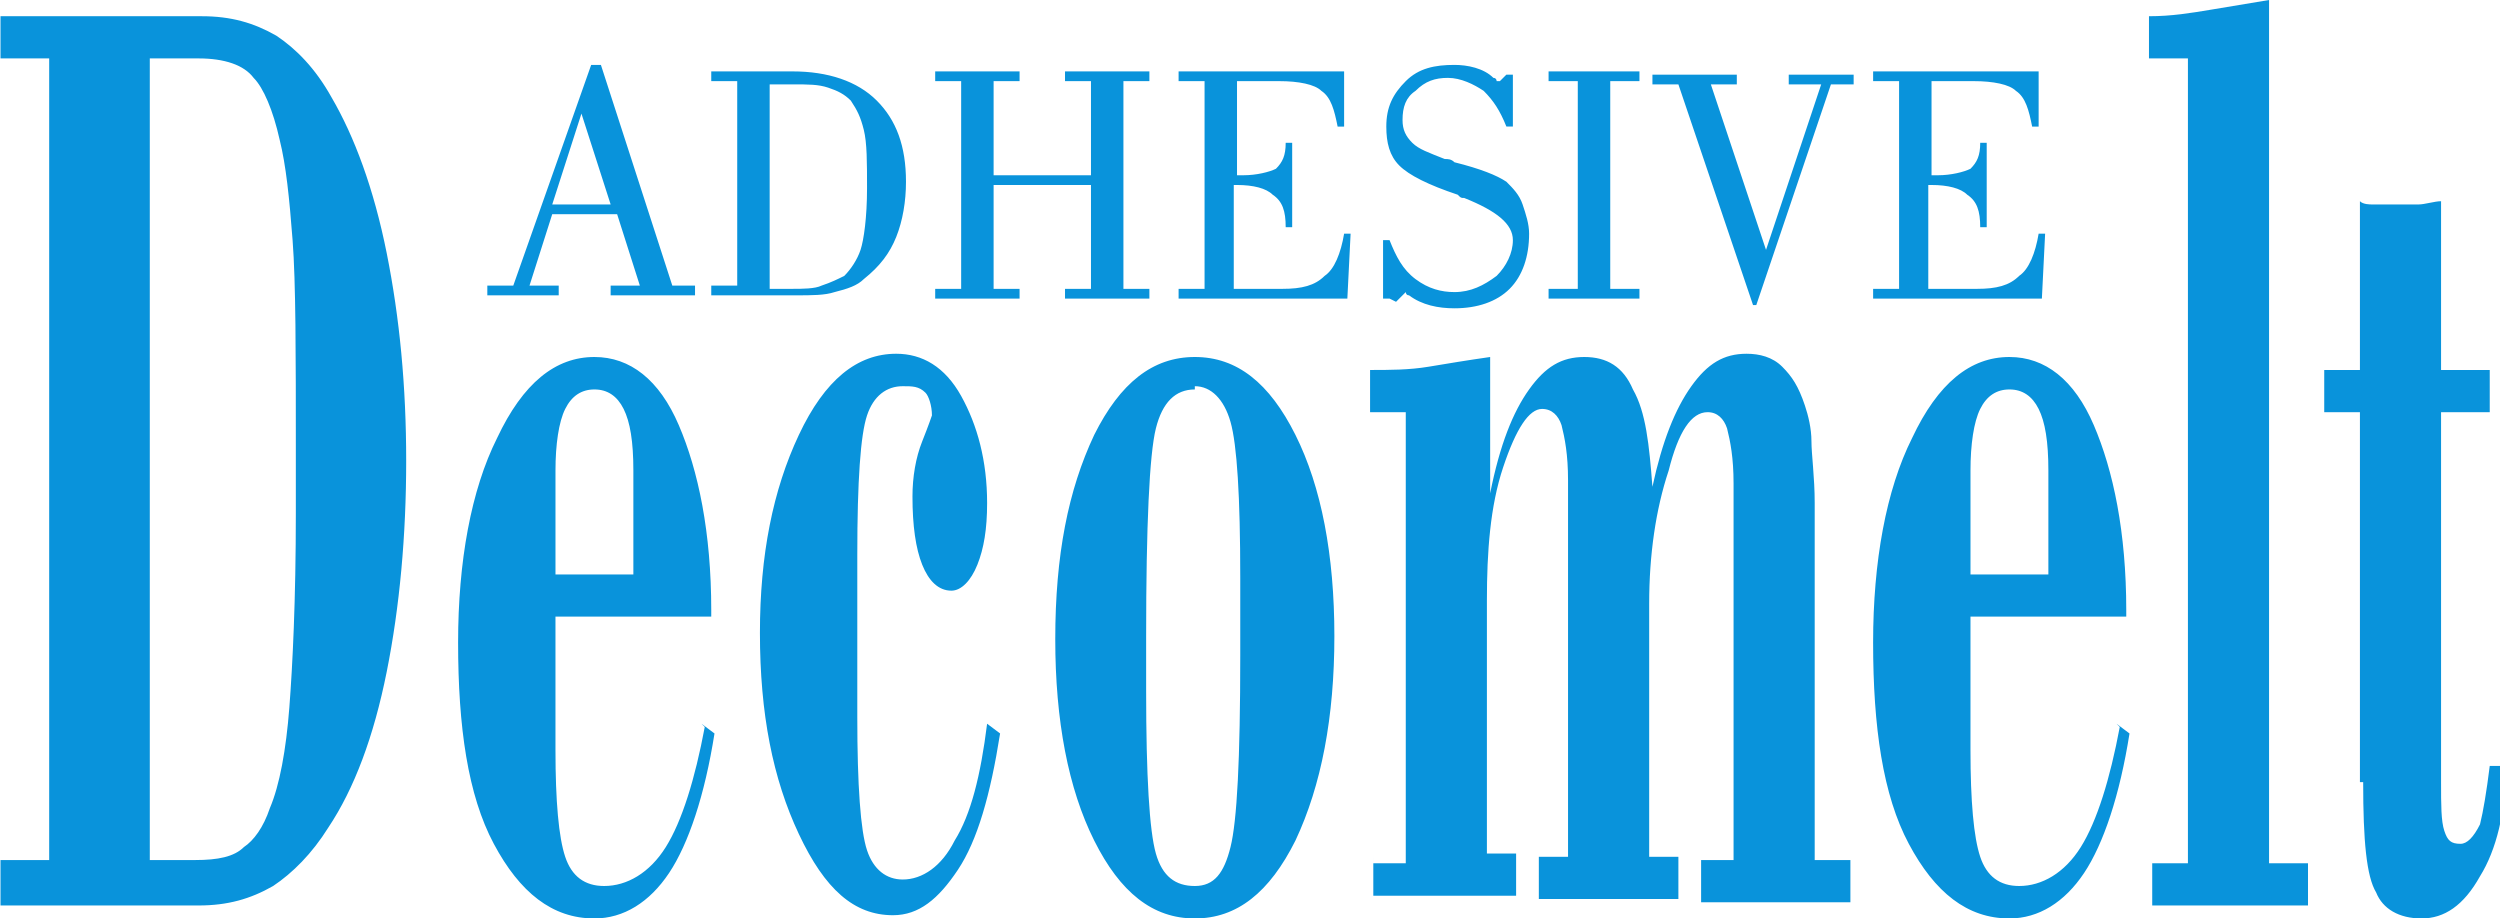 <?xml version="1.0" encoding="UTF-8"?>
<!DOCTYPE svg PUBLIC "-//W3C//DTD SVG 1.1//EN" "http://www.w3.org/Graphics/SVG/1.1/DTD/svg11.dtd">
<!-- Creator: CorelDRAW X6 -->
<svg xmlns="http://www.w3.org/2000/svg" xml:space="preserve" width="66.323mm" height="24.366mm" version="1.1" style="shape-rendering:geometricPrecision; text-rendering:geometricPrecision; image-rendering:optimizeQuality; fill-rule:evenodd; clip-rule:evenodd"
viewBox="0 0 770 283"
 xmlns:xlink="http://www.w3.org/1999/xlink">
 <defs>
  <style type="text/css">
   <![CDATA[
    .fil0 {fill:#0993DB;fill-rule:nonzero}
   ]]>
  </style>
 </defs>
 <g id="Layer_x0020_1">
  <g id="_855927792">
   <path class="fil0" d="M0 265l15 0 0 -247 -15 0 0 -13 62 0c9,0 16,2 23,6 6,4 12,10 17,19 7,12 13,28 17,48 4,20 6,41 6,64 0,23 -2,45 -6,65 -4,20 -10,36 -18,48 -5,8 -11,14 -17,18 -7,4 -14,6 -23,6l-61 0 0 -13zm45 0l15 0c7,0 12,-1 15,-4 3,-2 6,-6 8,-12 3,-7 5,-18 6,-31 1,-13 2,-33 2,-60l0 -19c0,-30 0,-52 -1,-65 -1,-13 -2,-23 -4,-31 -2,-9 -5,-16 -8,-19 -3,-4 -9,-6 -17,-6l-15 0 0 247zm126 -88l24 0 0 -32c0,-9 -1,-15 -3,-19 -2,-4 -5,-6 -9,-6 -4,0 -7,2 -9,6 -2,4 -3,11 -3,19l0 32zm45 46l4 3c-3,19 -8,34 -14,43 -6,9 -14,14 -23,14 -13,0 -23,-8 -31,-23 -8,-15 -11,-36 -11,-62 0,-25 4,-47 12,-63 8,-17 18,-25 30,-25 11,0 20,7 26,21 6,14 10,33 10,57l0 2 -48 0 0 41c0,16 1,27 3,33 2,6 6,9 12,9 7,0 14,-4 19,-12 5,-8 9,-21 12,-37zm88 0l4 3c-3,19 -7,33 -13,42 -6,9 -12,14 -20,14 -12,0 -21,-8 -29,-25 -8,-17 -12,-37 -12,-62 0,-24 4,-44 12,-61 8,-17 18,-25 30,-25 8,0 15,4 20,13 5,9 8,20 8,33 0,8 -1,14 -3,19 -2,5 -5,8 -8,8 -4,0 -7,-3 -9,-8 -2,-5 -3,-12 -3,-21 0,-6 1,-12 3,-17 2,-5 3,-8 3,-8 0,-3 -1,-6 -2,-7 -2,-2 -4,-2 -7,-2 -5,0 -9,3 -11,9 -2,6 -3,20 -3,43l0 50c0,21 1,35 3,41 2,6 6,9 11,9 6,0 12,-4 16,-12 5,-8 8,-20 10,-36zm21 -26c0,-26 4,-46 12,-63 8,-16 18,-24 31,-24 13,0 23,8 31,24 8,16 12,37 12,62 0,25 -4,46 -12,63 -8,16 -18,24 -31,24 -13,0 -23,-8 -31,-24 -8,-16 -12,-37 -12,-62zm43 -77c-6,0 -10,4 -12,12 -2,8 -3,30 -3,64l0 17c0,26 1,43 3,50 2,7 6,10 12,10 6,0 9,-4 11,-12 2,-8 3,-27 3,-59l0 -24c0,-25 -1,-41 -3,-48 -2,-7 -6,-11 -11,-11zm55 146l10 0 0 -139 -11 0 0 -13c6,0 12,0 18,-1 6,-1 12,-2 19,-3l0 42c3,-15 7,-25 12,-32 5,-7 10,-10 17,-10 7,0 12,3 15,10 4,7 5,17 6,30 3,-14 7,-24 12,-31 5,-7 10,-10 17,-10 4,0 8,1 11,4 3,3 5,6 7,12 1,3 2,7 2,11 0,4 1,11 1,19l0 12 0 98 11 0 0 13 -46 0 0 -13 10 0 0 -116c0,-8 -1,-13 -2,-17 -1,-3 -3,-5 -6,-5 -5,0 -9,6 -12,18 -4,12 -6,26 -6,41l0 78 9 0 0 13 -43 0 0 -13 9 0 0 -116c0,-8 -1,-13 -2,-17 -1,-3 -3,-5 -6,-5 -4,0 -8,6 -12,18 -4,12 -5,26 -5,41l0 78 9 0 0 13 -44 0 0 -13zm184 -89l24 0 0 -32c0,-9 -1,-15 -3,-19 -2,-4 -5,-6 -9,-6 -4,0 -7,2 -9,6 -2,4 -3,11 -3,19l0 32zm45 46l4 3c-3,19 -8,34 -14,43 -6,9 -14,14 -23,14 -13,0 -23,-8 -31,-23 -8,-15 -11,-36 -11,-62 0,-25 4,-47 12,-63 8,-17 18,-25 30,-25 11,0 20,7 26,21 6,14 10,33 10,57l0 2 -48 0 0 41c0,16 1,27 3,33 2,6 6,9 12,9 7,0 14,-4 19,-12 5,-8 9,-21 12,-37zm11 43l11 0 0 -248 -12 0 0 -13c7,0 13,-1 19,-2 6,-1 12,-2 18,-3l0 266 12 0 0 13 -48 0 0 -13zm64 -25l0 -114 -11 0 0 -13 11 0 0 -52c1,1 3,1 4,1 1,0 4,0 7,0 3,0 5,0 7,0 2,0 5,-1 7,-1l0 52 15 0 0 13 -15 0 0 114c0,7 0,12 1,15 1,3 2,4 5,4 2,0 4,-2 6,-6 1,-4 2,-10 3,-18l5 0c0,14 -3,26 -8,34 -5,9 -11,13 -18,13 -7,0 -12,-3 -14,-8 -3,-5 -4,-16 -4,-34z"/>
   <path class="fil0" d="M170 63l18 0 -9 -28 -9 28zm-20 28l0 -3 8 0 24 -68 3 0 22 68 7 0 0 3 -26 0 0 -3 9 0 -7 -22 -20 0 -7 22 9 0 0 3 -20 0zm87 -66l0 64 7 0c3,0 7,0 9,-1 3,-1 5,-2 7,-3 2,-2 4,-5 5,-8 1,-3 2,-10 2,-19 0,-8 0,-14 -1,-18 -1,-4 -2,-6 -4,-9 -2,-2 -4,-3 -7,-4 -3,-1 -6,-1 -11,-1l-7 0zm-10 64l0 -64 -8 0 0 -3 25 0c11,0 20,3 26,9 6,6 9,14 9,25 0,6 -1,12 -3,17 -2,5 -5,9 -10,13 -2,2 -5,3 -9,4 -3,1 -7,1 -12,1l-26 0 0 -3 8 0zm61 3l0 -3 8 0 0 -64 -8 0 0 -3 26 0 0 3 -8 0 0 29 30 0 0 -29 -8 0 0 -3 26 0 0 3 -8 0 0 64 8 0 0 3 -26 0 0 -3 8 0 0 -32 -30 0 0 32 8 0 0 3 -26 0zm75 0l0 -3 8 0 0 -64 -8 0 0 -3 51 0 0 17 -2 0c-1,-5 -2,-9 -5,-11 -2,-2 -7,-3 -13,-3l-13 0 0 29 2 0c4,0 8,-1 10,-2 2,-2 3,-4 3,-8l2 0 0 26 -2 0c0,-5 -1,-8 -4,-10 -2,-2 -6,-3 -11,-3l-1 0 0 32 15 0c6,0 10,-1 13,-4 3,-2 5,-7 6,-13l2 0 -1 20 -53 0zm65 0l-2 0 0 -18 2 0c2,5 4,9 8,12 4,3 8,4 12,4 5,0 9,-2 13,-5 3,-3 5,-7 5,-11 0,-5 -5,-9 -15,-13 -1,0 -1,0 -2,-1 -9,-3 -15,-6 -18,-9 -3,-3 -4,-7 -4,-12 0,-6 2,-10 6,-14 4,-4 9,-5 15,-5 4,0 9,1 12,4 1,0 1,1 1,1 0,0 0,0 1,0 0,0 0,0 0,0l2 -2 2 0 0 16 -2 0c-2,-5 -4,-8 -7,-11 -3,-2 -7,-4 -11,-4 -4,0 -7,1 -10,4 -3,2 -4,5 -4,9 0,3 1,5 3,7 2,2 5,3 10,5 1,0 2,0 3,1 8,2 13,4 16,6 2,2 4,4 5,7 1,3 2,6 2,9 0,7 -2,13 -6,17 -4,4 -10,6 -17,6 -5,0 -10,-1 -14,-4 -1,0 -1,-1 -1,-1 0,0 0,0 0,0 0,0 0,0 0,0l-3 3zm49 0l0 -3 9 0 0 -64 -9 0 0 -3 28 0 0 3 -9 0 0 64 9 0 0 3 -28 0zm63 2l-23 -68 -8 0 0 -3 26 0 0 3 -8 0 17 51 17 -51 -10 0 0 -3 20 0 0 3 -7 0 -23 68 -2 0zm37 -2l0 -3 8 0 0 -64 -8 0 0 -3 51 0 0 17 -2 0c-1,-5 -2,-9 -5,-11 -2,-2 -7,-3 -13,-3l-13 0 0 29 2 0c4,0 8,-1 10,-2 2,-2 3,-4 3,-8l2 0 0 26 -2 0c0,-5 -1,-8 -4,-10 -2,-2 -6,-3 -11,-3l-1 0 0 32 15 0c6,0 10,-1 13,-4 3,-2 5,-7 6,-13l2 0 -1 20 -53 0z"/>
  </g>
 </g>
</svg>
